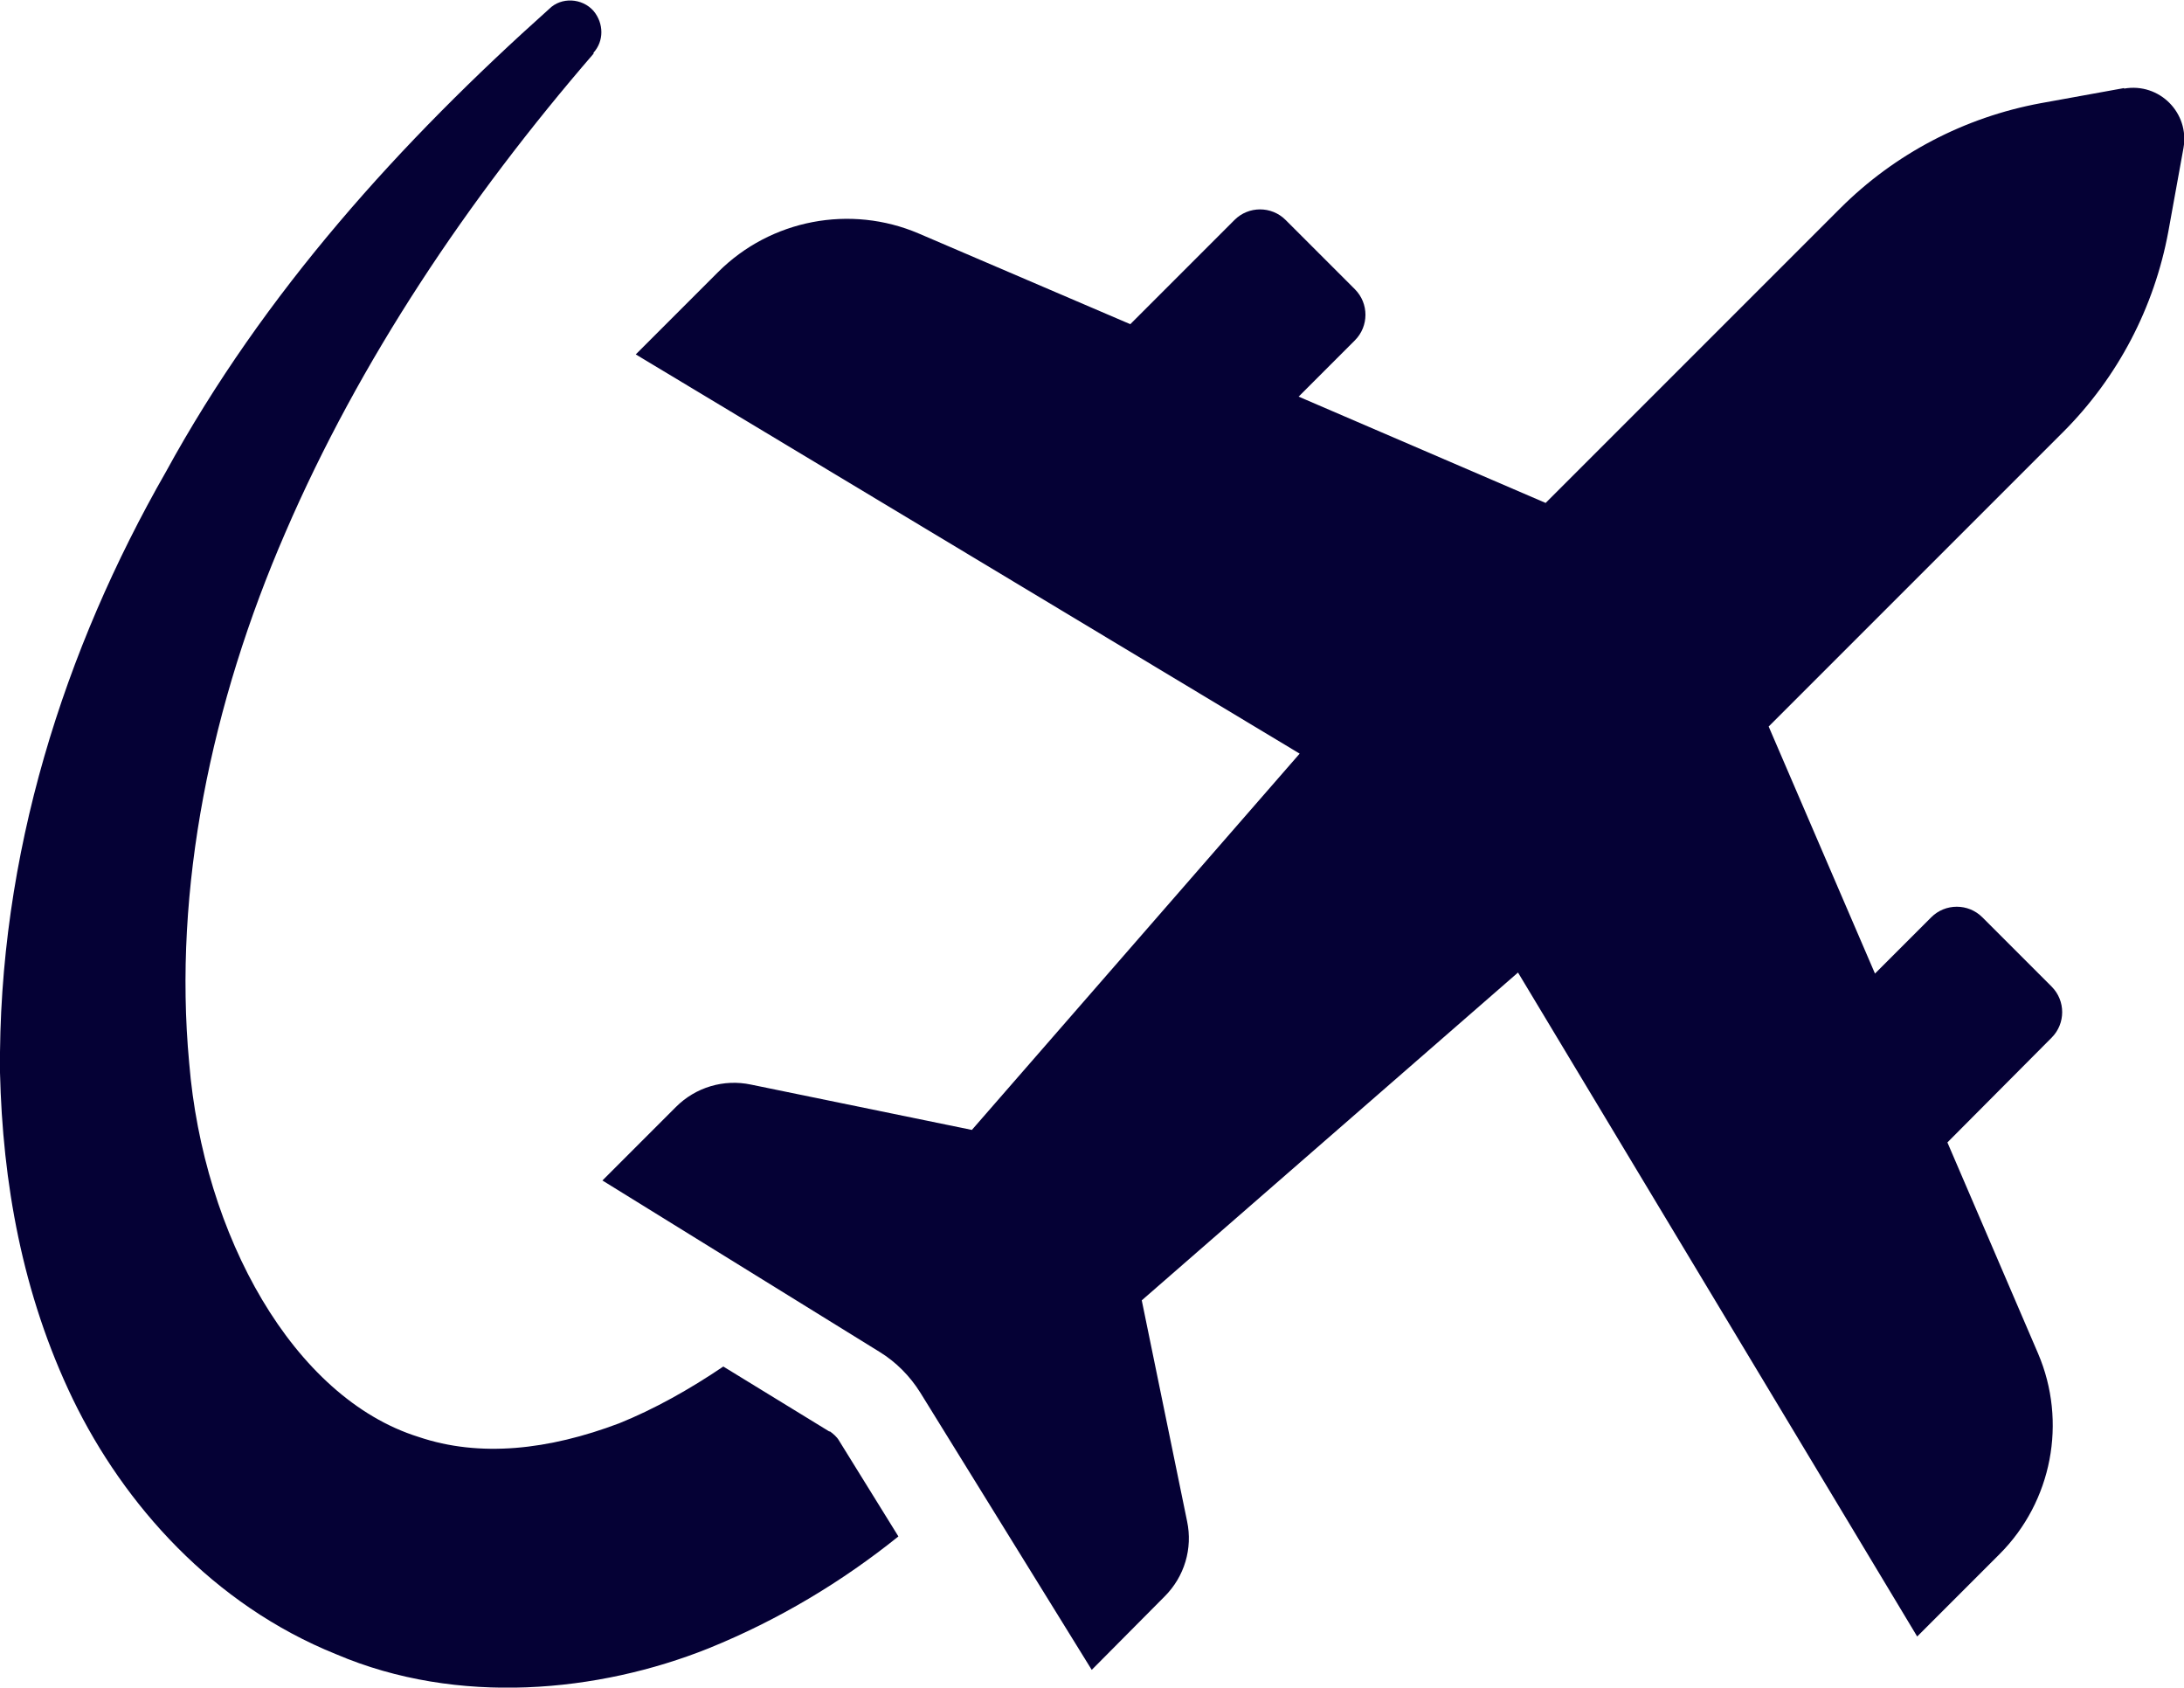 <?xml version="1.0" encoding="UTF-8"?><svg id="Layer_1" xmlns="http://www.w3.org/2000/svg" viewBox="0 0 41.91 32.38"><defs><style>.cls-1{fill:#050135;stroke-width:0px;}</style></defs><path class="cls-1" d="m15.92,27.47l-2.04-1.25c-.65.44-1.33.82-2,1.09-1.35.51-2.67.66-3.85.26-2.4-.75-4.13-3.87-4.4-7.18-.31-3.33.42-6.89,1.85-10.18,1.42-3.29,3.49-6.38,5.91-9.18v-.02c.2-.22.2-.56,0-.8-.22-.25-.62-.27-.85-.04-2.84,2.54-5.47,5.43-7.36,8.89C1.24,12.45-.04,16.4,0,20.58c.05,2.09.42,4.24,1.4,6.27.98,2.02,2.69,3.94,5.05,4.89,2.34,1,5.04.73,7.14-.11,1.36-.55,2.58-1.29,3.65-2.15l-1.14-1.84c-.04-.07-.11-.13-.18-.18"/><path class="cls-1" d="m40.76,1.69l-1.6.29c-1.46.27-2.8.97-3.85,2.02l-5.65,5.65-4.74-2.04,1.08-1.08c.27-.27.27-.71,0-.98l-1.33-1.33c-.27-.27-.71-.27-.98,0l-2,2-4.06-1.74c-1.31-.56-2.84-.27-3.85.74l-1.58,1.58,12.74,7.66-6.29,7.22-4.24-.87c-.52-.11-1.06.05-1.44.43l-1.41,1.41,5.32,3.29c.31.19.58.46.78.78l3.29,5.32,1.4-1.41c.38-.38.54-.92.43-1.44l-.87-4.24,7.22-6.29,7.66,12.74,1.58-1.58c1.01-1.01,1.3-2.54.74-3.85l-1.74-4.05,2-2.01c.27-.27.27-.71,0-.98l-1.33-1.33c-.27-.27-.71-.27-.98,0l-1.08,1.08-2.04-4.74,5.65-5.65c1.05-1.05,1.75-2.39,2.02-3.85l.29-1.6c.12-.67-.46-1.26-1.14-1.14"/></svg>